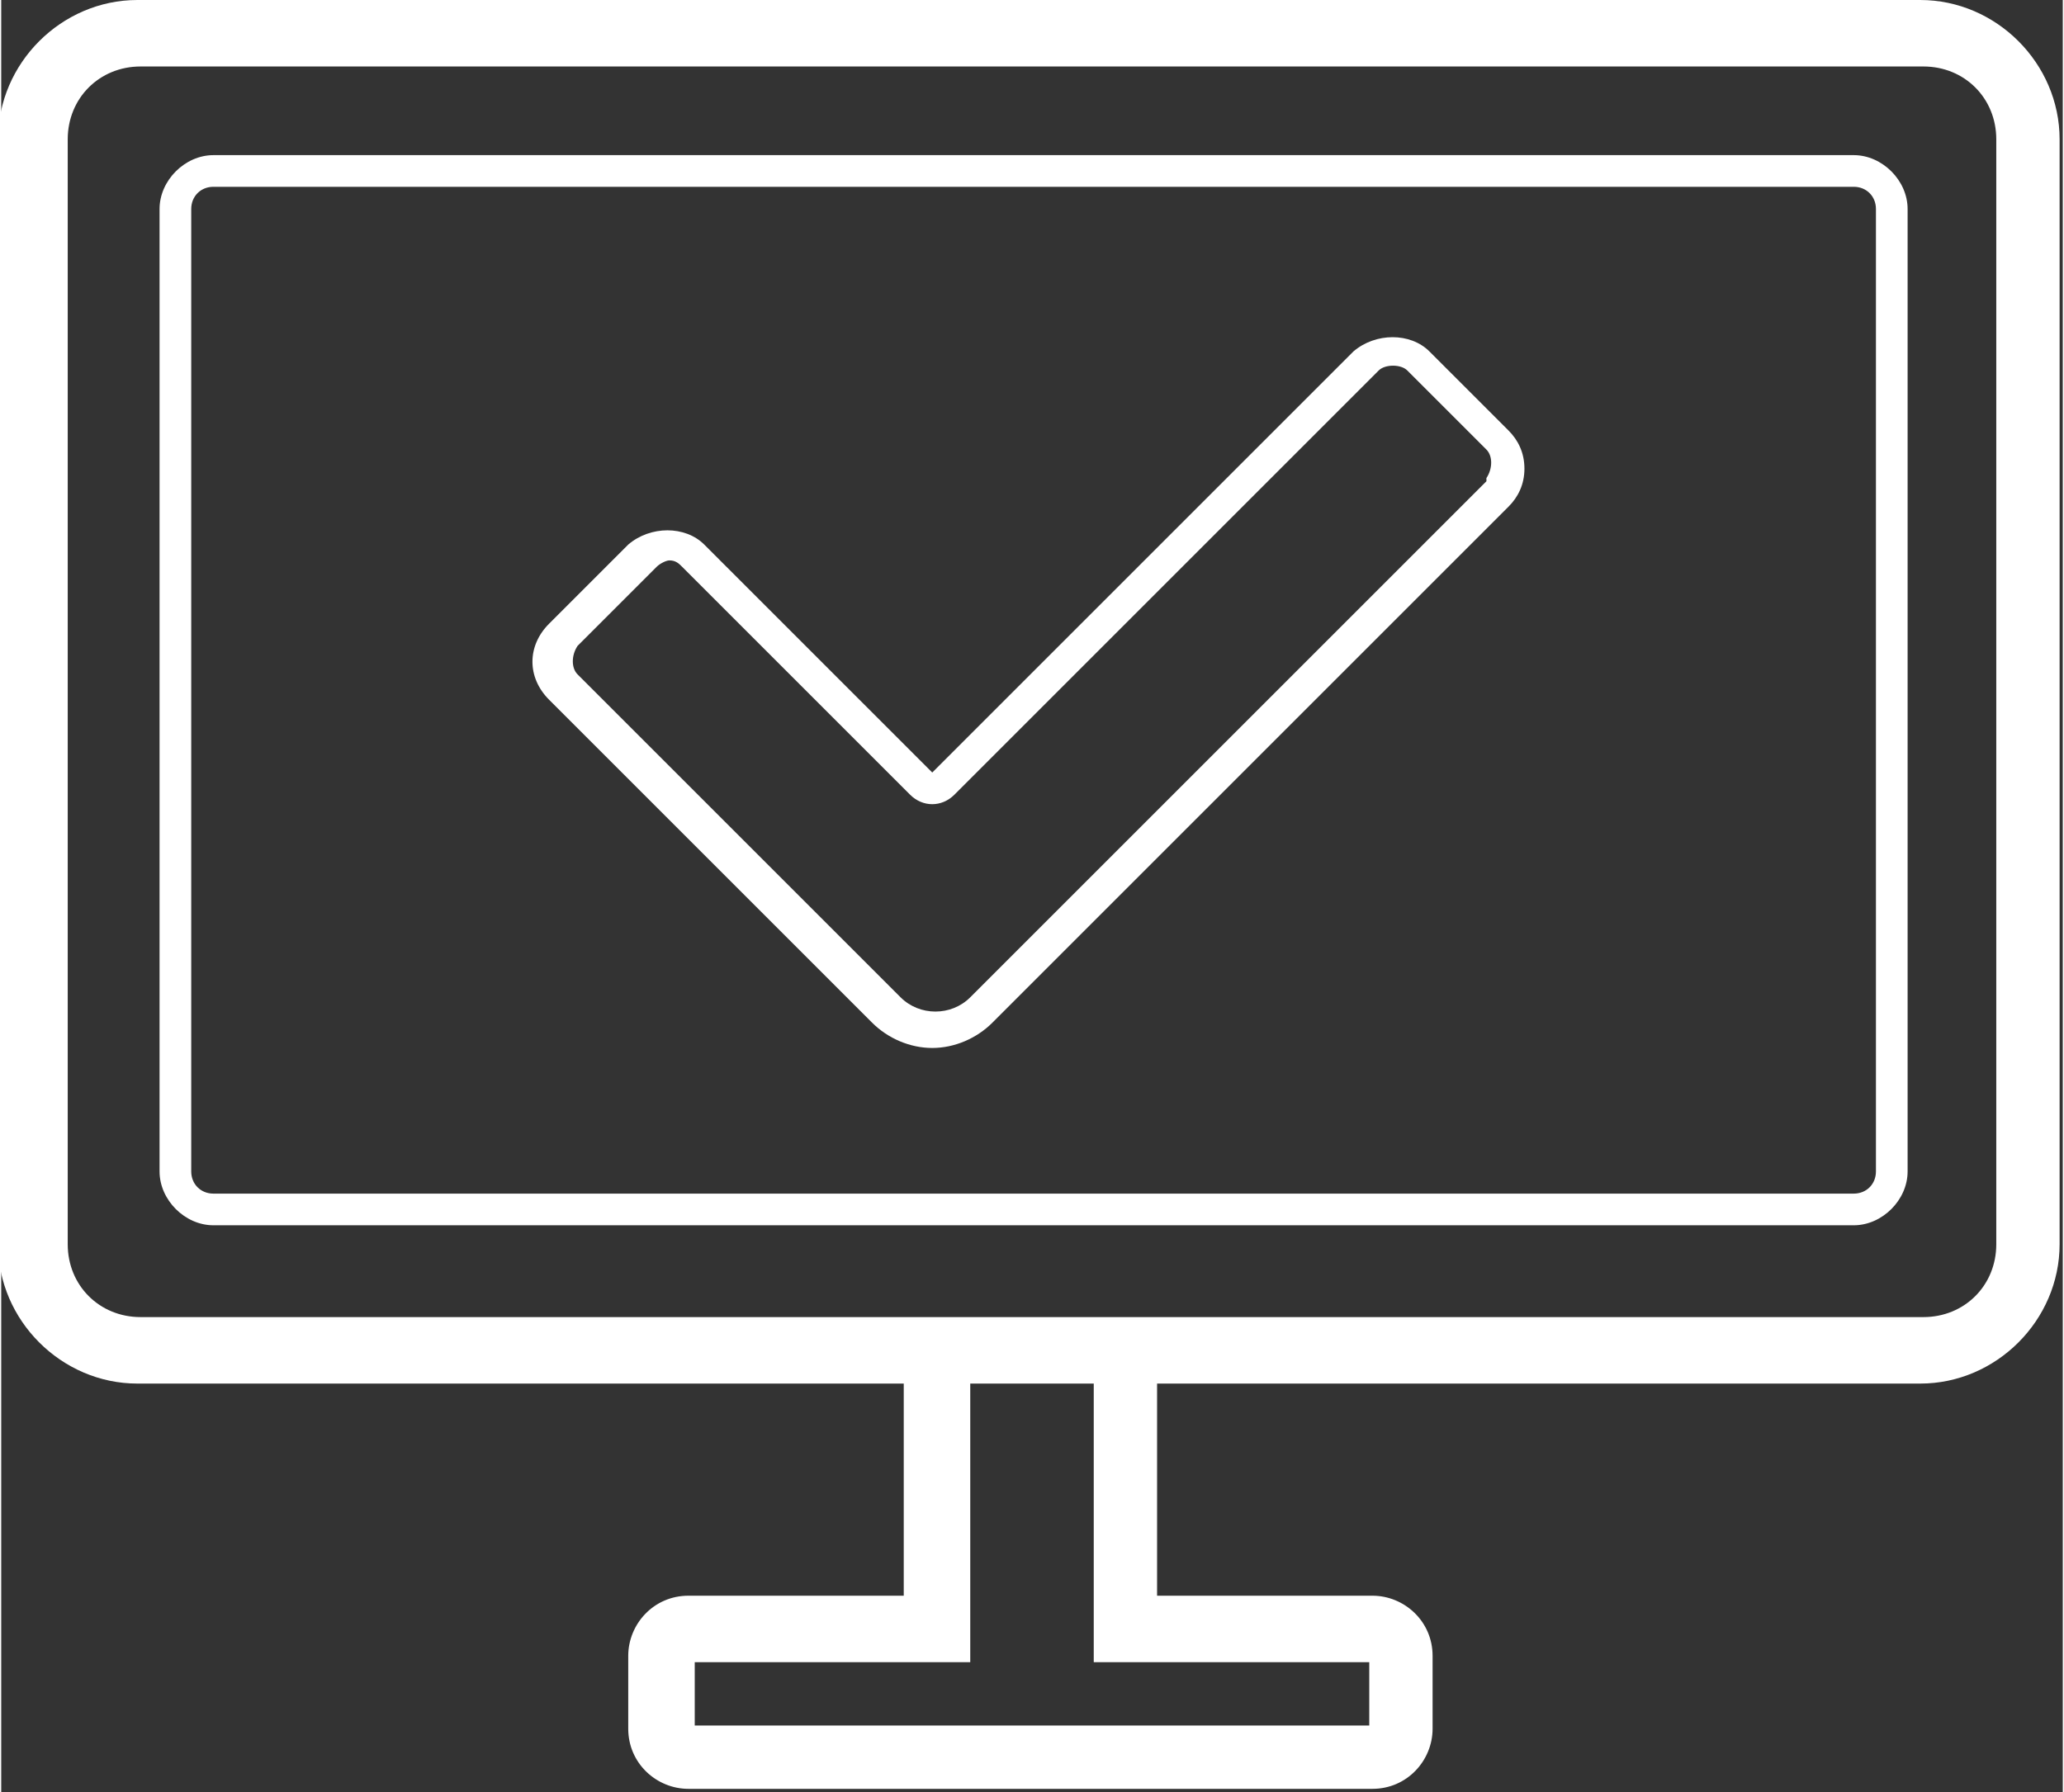 <?xml version="1.0" encoding="UTF-8"?>
<!DOCTYPE svg PUBLIC "-//W3C//DTD SVG 1.1//EN" "http://www.w3.org/Graphics/SVG/1.1/DTD/svg11.dtd">
<!-- Creator: CorelDRAW 2018 (64 Bit) -->
<svg xmlns="http://www.w3.org/2000/svg" xml:space="preserve" width="28.222mm" height="24.508mm" version="1.1" style="shape-rendering:geometricPrecision; text-rendering:geometricPrecision; image-rendering:optimizeQuality; fill-rule:evenodd; clip-rule:evenodd"
viewBox="0 0 6.51 5.66"
 xmlns:xlink="http://www.w3.org/1999/xlink">
 <rect x="0" y="0" width="6.51" height="5.66" fill="#333333" stroke="none"/>
 <defs>
  <style type="text/css">
   <![CDATA[
    .fil0 {fill:white;fill-rule:nonzero}
   ]]>
  </style>
 </defs>
 <g id="Camada_x0020_1">
  <g id="_1615428160816">
   <g>
    <path class="fil0" d="M0.21 0.44c0,-0.13 0.1,-0.23 0.23,-0.23l5.63 0c0.13,0 0.23,0.1 0.23,0.23l0 3.49c0,0.13 -0.1,0.23 -0.23,0.23l-5.63 0c-0.13,0 -0.23,-0.1 -0.23,-0.23l0 -3.49zm4.11 4.81l0 0.2 -2.13 0 0 -0.2 0.87 0 0 -0.88 0.39 0 0 0.88 0.87 0zm-3.88 -0.88l2.41 0 0 0.67 -0.68 0c-0.11,0 -0.19,0.09 -0.19,0.19l0 0.23c0,0.11 0.09,0.19 0.19,0.19l2.16 0c0.11,0 0.19,-0.09 0.19,-0.19l0 -0.23c0,-0.11 -0.09,-0.19 -0.19,-0.19l-0.68 0 0 -0.67 2.41 0c0.24,0 0.44,-0.2 0.44,-0.44l0 -3.49c0,-0.24 -0.2,-0.44 -0.44,-0.44l-5.63 0c-0.24,0 -0.44,0.2 -0.44,0.44l0 3.49c0,0.24 0.2,0.44 0.44,0.44z"/>
    <path class="fil0" d="M0.6 0.66c0,-0.04 0.03,-0.07 0.07,-0.07l5.18 0c0.04,0 0.07,0.03 0.07,0.07l0 3.04c0,0.04 -0.03,0.07 -0.07,0.07l-5.18 0c-0.04,0 -0.07,-0.03 -0.07,-0.07l0 -3.04zm0.07 3.21l5.18 0c0.09,0 0.17,-0.08 0.17,-0.17l0 -3.04c0,-0.09 -0.08,-0.17 -0.17,-0.17l-5.18 0c-0.09,0 -0.17,0.08 -0.17,0.17l0 3.04c0,0.09 0.08,0.17 0.17,0.17z"/>
   </g>
   <path class="fil0" d="M4.69 1.52l-1.63 1.63c-0.06,0.06 -0.16,0.06 -0.22,0l-1.02 -1.02c-0.02,-0.02 -0.02,-0.06 0,-0.09l0.25 -0.25c0.01,-0.01 0.03,-0.02 0.04,-0.02 0.02,0 0.03,0.01 0.04,0.02l0.72 0.72c0.04,0.04 0.1,0.04 0.14,0l1.34 -1.34c0.02,-0.02 0.07,-0.02 0.09,0l0.25 0.25c0.02,0.02 0.02,0.06 0,0.09zm0.12 -0.04c0,-0.05 -0.02,-0.09 -0.05,-0.12l-0.25 -0.25c-0.06,-0.06 -0.17,-0.06 -0.24,0l-1.33 1.33 -0.72 -0.72c-0.06,-0.06 -0.17,-0.06 -0.24,0l-0.25 0.25c-0.07,0.07 -0.07,0.17 0,0.24l1.02 1.02c0.05,0.05 0.12,0.08 0.19,0.08 0.07,0 0.14,-0.03 0.19,-0.08l1.63 -1.63c0.03,-0.03 0.05,-0.07 0.05,-0.12z"/>
  </g>
 </g>
</svg>
